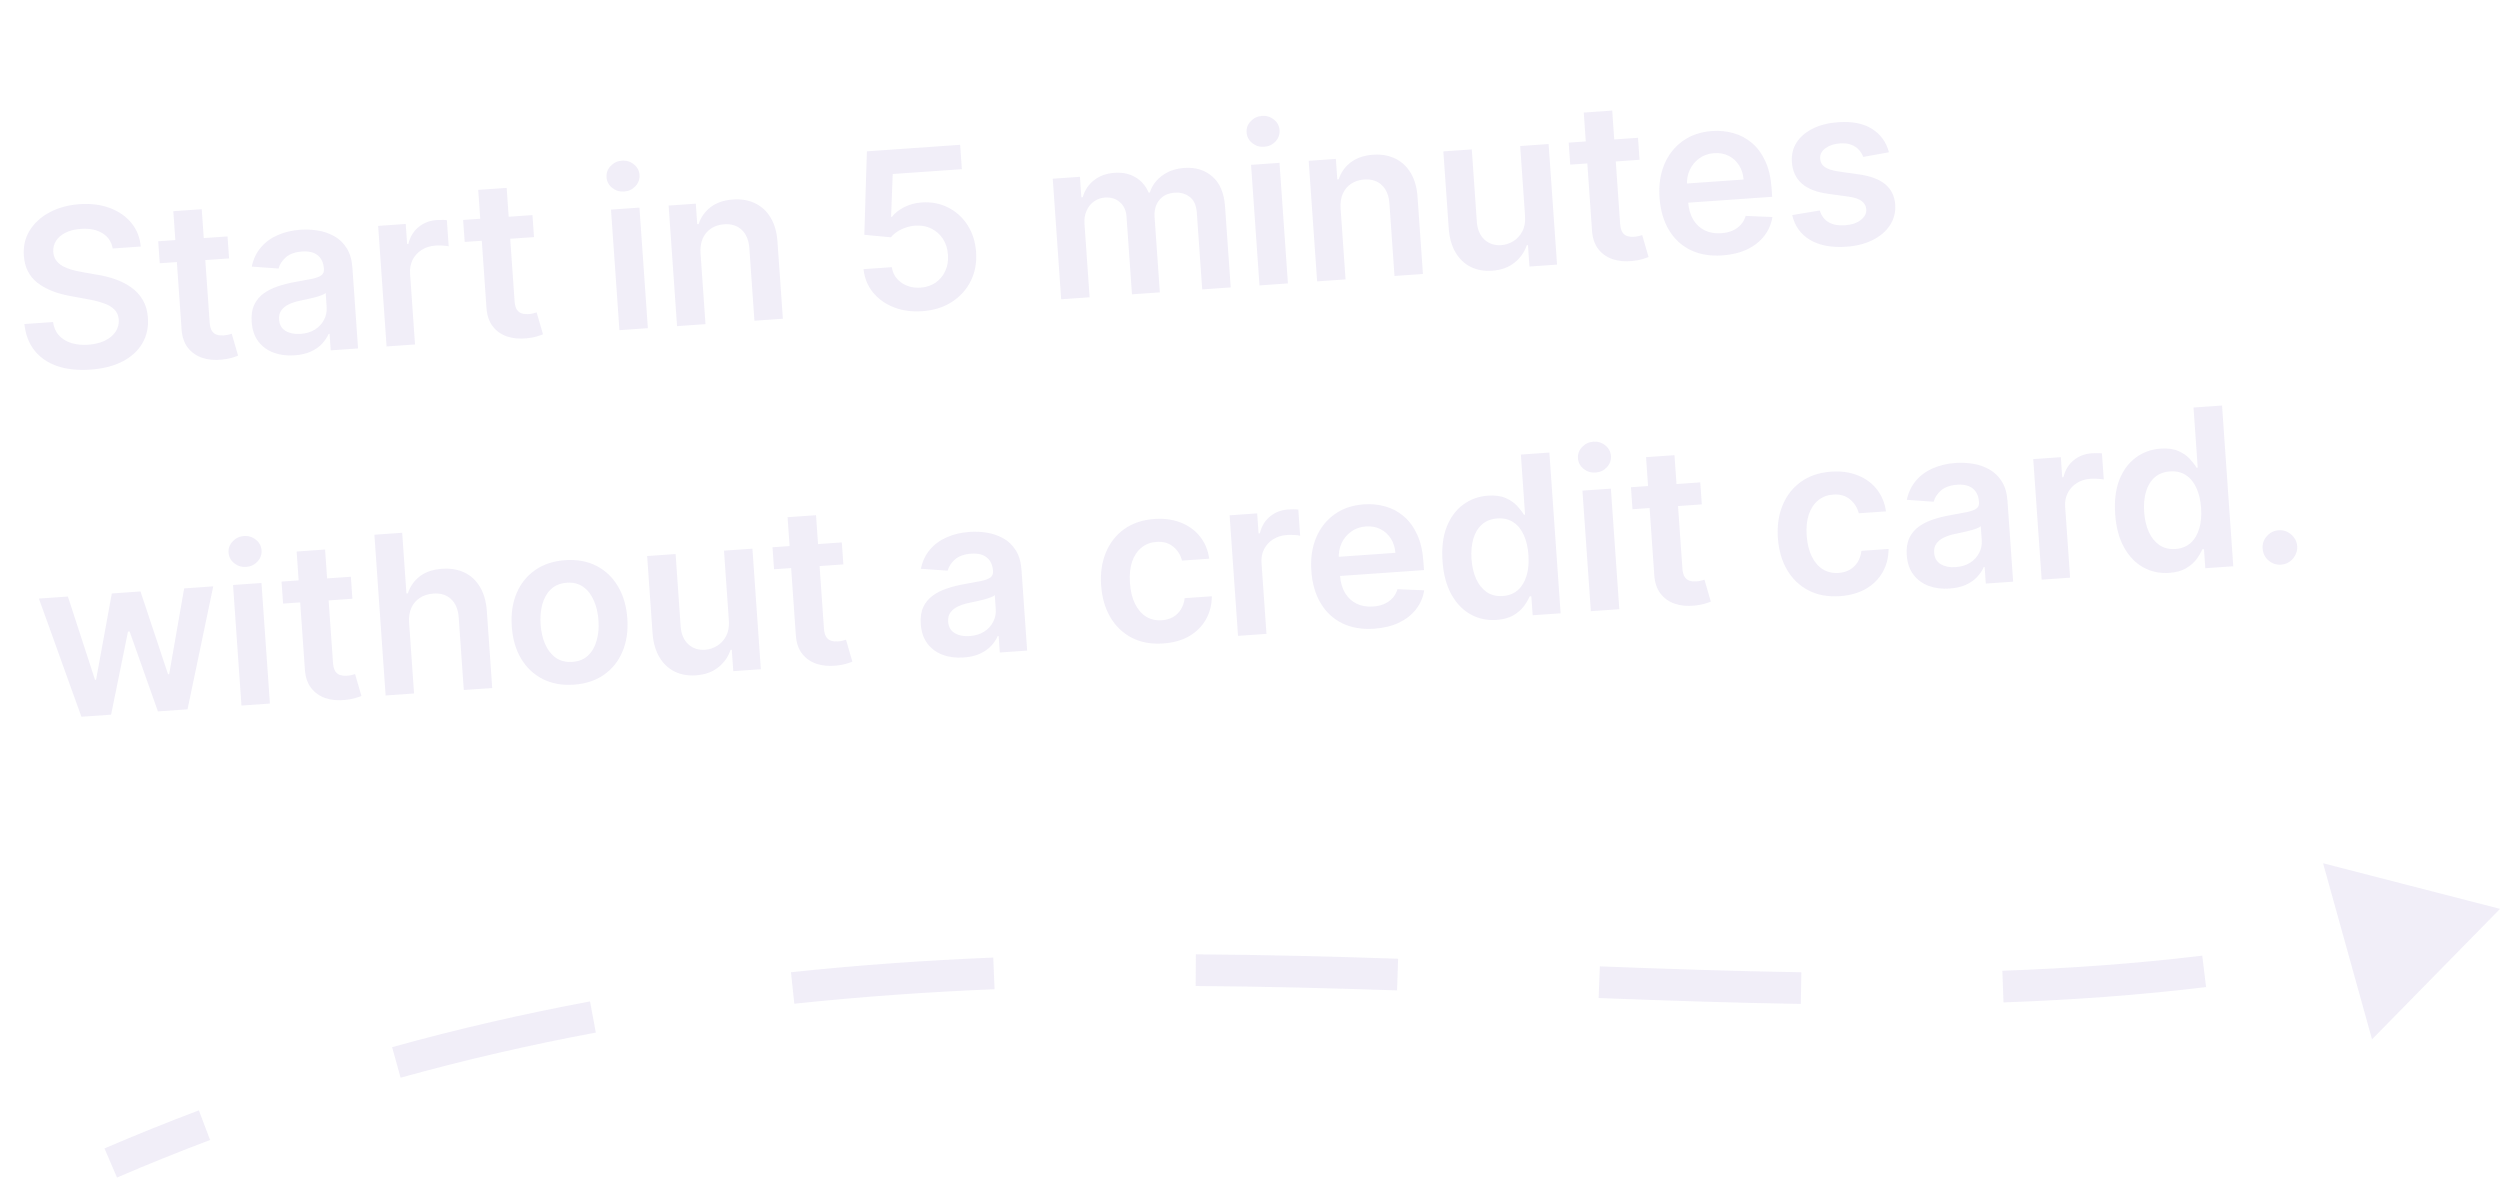 <svg xmlns="http://www.w3.org/2000/svg" width="158" height="75" viewBox="0 0 158 75" fill="none"><g opacity="0.5"><path d="M7.123 15.704C7.046 15.274 6.828 14.951 6.467 14.733C6.109 14.516 5.658 14.426 5.112 14.464C4.729 14.491 4.404 14.572 4.138 14.707C3.871 14.842 3.672 15.013 3.541 15.222C3.409 15.431 3.351 15.662 3.365 15.917C3.38 16.129 3.441 16.309 3.547 16.457C3.657 16.606 3.801 16.729 3.977 16.826C4.153 16.92 4.346 16.996 4.556 17.055C4.766 17.113 4.977 17.16 5.189 17.195L6.158 17.366C6.547 17.429 6.924 17.524 7.289 17.651C7.657 17.778 7.989 17.948 8.286 18.16C8.587 18.371 8.831 18.635 9.019 18.951C9.208 19.266 9.317 19.644 9.348 20.084C9.389 20.679 9.274 21.214 9.001 21.688C8.729 22.159 8.314 22.542 7.756 22.836C7.202 23.128 6.518 23.302 5.704 23.359C4.914 23.414 4.22 23.34 3.621 23.136C3.025 22.931 2.547 22.606 2.187 22.159C1.83 21.712 1.615 21.153 1.541 20.48L3.351 20.354C3.402 20.706 3.532 20.992 3.74 21.213C3.949 21.435 4.21 21.593 4.526 21.687C4.845 21.781 5.196 21.814 5.58 21.788C5.98 21.759 6.326 21.675 6.619 21.535C6.914 21.392 7.14 21.207 7.297 20.98C7.454 20.749 7.524 20.489 7.507 20.198C7.485 19.933 7.392 19.721 7.228 19.559C7.064 19.395 6.84 19.264 6.558 19.168C6.278 19.067 5.953 18.984 5.583 18.917L4.407 18.7C3.555 18.544 2.871 18.264 2.355 17.862C1.841 17.456 1.559 16.889 1.508 16.162C1.466 15.563 1.592 15.028 1.884 14.555C2.18 14.083 2.601 13.703 3.145 13.416C3.69 13.125 4.317 12.955 5.028 12.905C5.749 12.855 6.389 12.936 6.949 13.15C7.512 13.36 7.964 13.675 8.306 14.096C8.648 14.514 8.843 15.009 8.893 15.58L7.123 15.704ZM14.38 14.943L14.477 16.331L10.097 16.637L10 15.249L14.38 14.943ZM10.954 13.348L12.749 13.223L13.249 20.374C13.266 20.615 13.315 20.798 13.397 20.922C13.482 21.042 13.587 21.121 13.713 21.159C13.838 21.197 13.976 21.21 14.124 21.2C14.237 21.192 14.339 21.177 14.43 21.154C14.525 21.131 14.597 21.11 14.645 21.094L15.046 22.476C14.952 22.516 14.818 22.562 14.642 22.614C14.469 22.666 14.256 22.704 14.002 22.729C13.553 22.773 13.143 22.734 12.773 22.61C12.402 22.483 12.099 22.269 11.865 21.966C11.635 21.663 11.505 21.273 11.475 20.797L10.954 13.348ZM18.616 22.456C18.134 22.489 17.693 22.434 17.294 22.289C16.898 22.141 16.576 21.904 16.327 21.579C16.082 21.254 15.942 20.842 15.907 20.343C15.877 19.913 15.931 19.552 16.071 19.26C16.21 18.968 16.41 18.728 16.673 18.54C16.936 18.352 17.236 18.203 17.574 18.093C17.915 17.98 18.269 17.89 18.637 17.825C19.08 17.747 19.439 17.68 19.714 17.625C19.989 17.565 20.186 17.492 20.306 17.404C20.43 17.312 20.485 17.18 20.473 17.008L20.471 16.979C20.445 16.605 20.314 16.323 20.078 16.134C19.842 15.944 19.516 15.864 19.099 15.893C18.66 15.924 18.318 16.044 18.073 16.254C17.832 16.464 17.676 16.702 17.605 16.97L15.912 16.849C16.012 16.377 16.203 15.975 16.485 15.643C16.768 15.307 17.123 15.046 17.552 14.86C17.981 14.671 18.461 14.557 18.994 14.52C19.36 14.495 19.729 14.512 20.099 14.572C20.468 14.633 20.811 14.752 21.125 14.929C21.44 15.103 21.7 15.353 21.905 15.677C22.114 16.001 22.236 16.416 22.271 16.922L22.628 22.021L20.902 22.141L20.829 21.095L20.769 21.099C20.675 21.318 20.535 21.527 20.35 21.727C20.167 21.922 19.931 22.086 19.642 22.22C19.355 22.349 19.013 22.428 18.616 22.456ZM18.99 21.104C19.351 21.079 19.658 20.986 19.913 20.825C20.167 20.661 20.357 20.455 20.483 20.207C20.611 19.959 20.666 19.694 20.646 19.413L20.584 18.516C20.531 18.566 20.438 18.616 20.305 18.665C20.175 18.714 20.029 18.759 19.866 18.8C19.703 18.841 19.541 18.879 19.381 18.914C19.22 18.948 19.081 18.978 18.963 19.003C18.698 19.058 18.462 19.134 18.256 19.232C18.051 19.329 17.892 19.456 17.78 19.614C17.668 19.768 17.62 19.96 17.636 20.192C17.659 20.523 17.797 20.764 18.05 20.916C18.303 21.067 18.617 21.13 18.99 21.104ZM24.433 21.895L23.9 14.277L25.641 14.155L25.73 15.425L25.809 15.419C25.917 14.97 26.132 14.614 26.452 14.352C26.776 14.087 27.156 13.939 27.593 13.909C27.692 13.902 27.803 13.899 27.926 13.901C28.052 13.898 28.157 13.903 28.241 13.913L28.356 15.565C28.278 15.544 28.156 15.529 27.989 15.521C27.826 15.509 27.668 15.508 27.516 15.519C27.188 15.542 26.899 15.634 26.648 15.794C26.4 15.951 26.21 16.159 26.078 16.417C25.947 16.675 25.893 16.966 25.915 17.291L26.228 21.769L24.433 21.895ZM33.651 13.595L33.748 14.984L29.369 15.29L29.271 13.901L33.651 13.595ZM30.225 12.001L32.02 11.875L32.52 19.026C32.537 19.268 32.587 19.451 32.668 19.574C32.753 19.695 32.858 19.774 32.984 19.811C33.11 19.849 33.247 19.863 33.396 19.852C33.508 19.845 33.61 19.829 33.701 19.806C33.796 19.783 33.868 19.763 33.916 19.746L34.317 21.129C34.224 21.168 34.089 21.214 33.913 21.267C33.741 21.318 33.527 21.357 33.273 21.381C32.825 21.426 32.415 21.386 32.044 21.263C31.673 21.136 31.37 20.921 31.137 20.618C30.906 20.316 30.776 19.926 30.746 19.45L30.225 12.001ZM39.149 20.866L38.616 13.248L40.412 13.122L40.944 20.74L39.149 20.866ZM39.444 12.103C39.159 12.123 38.908 12.046 38.69 11.872C38.471 11.695 38.353 11.472 38.334 11.204C38.315 10.933 38.401 10.696 38.593 10.493C38.785 10.287 39.023 10.174 39.307 10.154C39.595 10.134 39.846 10.213 40.061 10.391C40.279 10.565 40.398 10.787 40.417 11.059C40.436 11.326 40.349 11.563 40.158 11.769C39.969 11.972 39.731 12.083 39.444 12.103ZM44.274 16.022L44.586 20.485L42.791 20.611L42.258 12.993L43.974 12.873L44.064 14.168L44.154 14.161C44.299 13.723 44.555 13.364 44.921 13.086C45.29 12.808 45.759 12.649 46.328 12.609C46.853 12.572 47.319 12.652 47.725 12.85C48.134 13.047 48.461 13.352 48.706 13.763C48.954 14.174 49.098 14.684 49.137 15.293L49.476 20.143L47.681 20.269L47.361 15.696C47.325 15.187 47.165 14.798 46.881 14.529C46.599 14.259 46.227 14.141 45.764 14.173C45.45 14.195 45.176 14.284 44.941 14.44C44.709 14.593 44.532 14.803 44.412 15.07C44.294 15.338 44.248 15.655 44.274 16.022ZM58.286 19.667C57.625 19.713 57.025 19.63 56.485 19.419C55.945 19.204 55.506 18.889 55.168 18.474C54.833 18.059 54.636 17.571 54.577 17.011L56.362 16.886C56.425 17.3 56.629 17.628 56.974 17.87C57.32 18.108 57.723 18.211 58.182 18.179C58.543 18.154 58.858 18.049 59.127 17.864C59.397 17.679 59.602 17.433 59.743 17.128C59.885 16.822 59.941 16.481 59.911 16.104C59.888 15.721 59.783 15.386 59.597 15.1C59.41 14.814 59.168 14.597 58.868 14.448C58.569 14.296 58.232 14.233 57.858 14.259C57.554 14.277 57.259 14.355 56.972 14.491C56.686 14.627 56.464 14.796 56.305 14.996L54.625 14.839L54.789 9.565L60.681 9.153L60.788 10.691L56.419 10.996L56.315 13.71L56.374 13.705C56.547 13.471 56.801 13.269 57.134 13.099C57.468 12.926 57.84 12.825 58.249 12.797C58.864 12.754 59.423 12.861 59.926 13.118C60.429 13.372 60.837 13.742 61.15 14.229C61.464 14.715 61.643 15.284 61.688 15.935C61.735 16.607 61.622 17.216 61.348 17.763C61.077 18.307 60.677 18.749 60.15 19.088C59.625 19.424 59.004 19.617 58.286 19.667ZM67.067 18.913L66.535 11.296L68.251 11.175L68.341 12.47L68.43 12.464C68.558 12.016 68.798 11.657 69.147 11.387C69.497 11.113 69.927 10.959 70.436 10.923C70.951 10.887 71.395 10.982 71.766 11.209C72.141 11.432 72.416 11.753 72.591 12.173L72.671 12.167C72.81 11.732 73.07 11.375 73.453 11.096C73.839 10.813 74.307 10.652 74.86 10.614C75.561 10.565 76.148 10.746 76.622 11.158C77.096 11.57 77.363 12.201 77.422 13.051L77.78 18.164L75.98 18.29L75.641 13.454C75.608 12.982 75.459 12.645 75.192 12.444C74.925 12.24 74.61 12.151 74.246 12.177C73.813 12.207 73.484 12.366 73.258 12.654C73.035 12.939 72.939 13.296 72.969 13.726L73.301 18.477L71.541 18.6L71.197 13.691C71.17 13.297 71.029 12.991 70.774 12.773C70.523 12.555 70.208 12.459 69.827 12.486C69.569 12.504 69.339 12.586 69.137 12.733C68.934 12.877 68.779 13.072 68.67 13.319C68.56 13.563 68.517 13.841 68.539 14.155L68.863 18.788L67.067 18.913ZM79.601 18.037L79.068 10.419L80.864 10.293L81.396 17.911L79.601 18.037ZM79.895 9.275C79.611 9.295 79.36 9.217 79.142 9.043C78.923 8.866 78.805 8.643 78.786 8.376C78.767 8.104 78.853 7.867 79.045 7.665C79.237 7.459 79.475 7.346 79.759 7.326C80.047 7.306 80.298 7.384 80.513 7.562C80.731 7.736 80.85 7.959 80.869 8.23C80.888 8.498 80.801 8.735 80.61 8.941C80.421 9.143 80.183 9.255 79.895 9.275ZM84.726 13.193L85.038 17.657L83.243 17.782L82.71 10.164L84.426 10.044L84.516 11.339L84.606 11.333C84.751 10.894 85.007 10.535 85.373 10.257C85.742 9.979 86.211 9.82 86.78 9.78C87.305 9.743 87.771 9.824 88.177 10.021C88.586 10.219 88.913 10.523 89.158 10.934C89.406 11.346 89.55 11.856 89.589 12.464L89.928 17.315L88.133 17.44L87.813 12.868C87.777 12.358 87.617 11.969 87.333 11.7C87.051 11.431 86.679 11.312 86.216 11.345C85.902 11.367 85.628 11.456 85.393 11.611C85.161 11.764 84.984 11.974 84.864 12.242C84.746 12.509 84.7 12.826 84.726 13.193ZM96.384 13.644L96.076 9.23L97.871 9.104L98.404 16.722L96.663 16.844L96.568 15.49L96.489 15.495C96.347 15.934 96.088 16.302 95.714 16.601C95.343 16.899 94.871 17.069 94.299 17.109C93.8 17.144 93.351 17.064 92.952 16.869C92.556 16.671 92.236 16.366 91.991 15.954C91.746 15.54 91.602 15.028 91.56 14.42L91.22 9.569L93.016 9.444L93.335 14.016C93.369 14.499 93.528 14.873 93.813 15.139C94.097 15.405 94.454 15.523 94.884 15.493C95.148 15.474 95.4 15.392 95.639 15.246C95.878 15.1 96.068 14.893 96.209 14.628C96.353 14.359 96.411 14.03 96.384 13.644ZM103.521 8.709L103.618 10.098L99.239 10.404L99.142 9.015L103.521 8.709ZM100.095 7.115L101.891 6.989L102.391 14.141C102.408 14.382 102.457 14.565 102.539 14.688C102.624 14.809 102.729 14.888 102.854 14.926C102.98 14.963 103.117 14.977 103.266 14.967C103.378 14.959 103.48 14.943 103.572 14.92C103.666 14.897 103.738 14.877 103.787 14.86L104.187 16.243C104.094 16.282 103.959 16.328 103.783 16.381C103.611 16.433 103.398 16.471 103.144 16.495C102.695 16.54 102.285 16.5 101.914 16.377C101.543 16.25 101.241 16.035 101.007 15.733C100.777 15.43 100.646 15.04 100.616 14.564L100.095 7.115ZM108.856 16.141C108.093 16.194 107.422 16.081 106.844 15.803C106.27 15.521 105.813 15.098 105.475 14.533C105.136 13.965 104.939 13.283 104.883 12.486C104.828 11.703 104.929 11.005 105.185 10.392C105.444 9.776 105.832 9.283 106.348 8.915C106.863 8.544 107.485 8.332 108.212 8.281C108.682 8.249 109.13 8.294 109.557 8.417C109.987 8.536 110.374 8.742 110.717 9.033C111.063 9.325 111.345 9.707 111.564 10.18C111.783 10.65 111.916 11.219 111.963 11.886L112.001 12.437L105.757 12.874L105.673 11.664L110.196 11.347C110.168 11.004 110.073 10.703 109.908 10.445C109.744 10.184 109.526 9.985 109.254 9.848C108.985 9.711 108.679 9.654 108.335 9.678C107.968 9.704 107.652 9.816 107.386 10.014C107.121 10.208 106.92 10.455 106.785 10.754C106.653 11.048 106.597 11.366 106.618 11.707L106.691 12.764C106.722 13.207 106.83 13.581 107.014 13.887C107.198 14.19 107.442 14.415 107.744 14.564C108.047 14.709 108.393 14.768 108.783 14.74C109.045 14.722 109.278 14.669 109.485 14.582C109.691 14.491 109.867 14.367 110.012 14.211C110.157 14.054 110.262 13.866 110.327 13.646L112.016 13.717C111.941 14.167 111.767 14.568 111.492 14.92C111.221 15.268 110.862 15.549 110.415 15.762C109.968 15.973 109.448 16.099 108.856 16.141ZM119.381 9.623L117.757 9.916C117.699 9.754 117.607 9.605 117.481 9.467C117.359 9.33 117.198 9.223 117 9.147C116.802 9.071 116.564 9.043 116.287 9.062C115.913 9.089 115.605 9.191 115.361 9.371C115.122 9.551 115.012 9.77 115.034 10.027C115.046 10.249 115.139 10.423 115.314 10.551C115.493 10.678 115.778 10.773 116.171 10.835L117.49 11.022C118.222 11.127 118.775 11.335 119.149 11.648C119.526 11.961 119.736 12.39 119.777 12.935C119.807 13.415 119.696 13.848 119.444 14.234C119.195 14.617 118.833 14.928 118.358 15.167C117.883 15.406 117.328 15.548 116.694 15.592C115.761 15.658 114.997 15.515 114.401 15.165C113.805 14.811 113.428 14.288 113.27 13.594L115.008 13.303C115.112 13.642 115.299 13.889 115.569 14.046C115.839 14.204 116.181 14.268 116.594 14.239C117.02 14.209 117.357 14.098 117.602 13.904C117.851 13.711 117.967 13.485 117.949 13.227C117.933 13.009 117.836 12.835 117.658 12.704C117.483 12.574 117.217 12.483 116.861 12.431L115.543 12.249C114.801 12.148 114.243 11.93 113.867 11.594C113.491 11.255 113.286 10.807 113.25 10.252C113.214 9.782 113.313 9.367 113.547 9.005C113.784 8.639 114.127 8.346 114.577 8.125C115.029 7.901 115.56 7.768 116.168 7.725C117.061 7.663 117.777 7.804 118.316 8.148C118.858 8.492 119.213 8.984 119.381 9.623ZM5.145 45.297L2.46 37.83L4.29 37.702L6.004 42.964L6.073 42.959L7.068 37.508L8.878 37.381L10.619 42.612L10.694 42.606L11.64 37.188L13.475 37.059L11.851 44.828L9.981 44.959L8.193 39.911L8.088 39.918L7.02 45.166L5.145 45.297ZM15.261 44.59L14.729 36.972L16.524 36.846L17.057 44.464L15.261 44.59ZM15.556 35.828C15.271 35.847 15.02 35.77 14.802 35.596C14.584 35.419 14.465 35.196 14.446 34.928C14.427 34.657 14.514 34.42 14.706 34.217C14.897 34.011 15.135 33.898 15.419 33.878C15.707 33.858 15.959 33.937 16.174 34.115C16.392 34.289 16.51 34.511 16.529 34.783C16.548 35.05 16.462 35.287 16.27 35.493C16.081 35.696 15.844 35.807 15.556 35.828ZM22.174 36.451L22.271 37.84L17.892 38.146L17.795 36.757L22.174 36.451ZM18.748 34.857L20.544 34.731L21.044 41.883C21.061 42.124 21.11 42.307 21.192 42.431C21.277 42.551 21.382 42.63 21.508 42.668C21.633 42.705 21.77 42.719 21.919 42.709C22.031 42.701 22.133 42.685 22.225 42.662C22.32 42.639 22.391 42.619 22.44 42.602L22.84 43.985C22.747 44.025 22.612 44.071 22.436 44.123C22.264 44.175 22.051 44.213 21.797 44.237C21.348 44.282 20.938 44.242 20.567 44.119C20.196 43.992 19.894 43.777 19.66 43.475C19.43 43.172 19.299 42.782 19.269 42.306L18.748 34.857ZM25.855 39.363L26.167 43.827L24.372 43.953L23.662 33.795L25.417 33.673L25.686 37.506L25.775 37.5C25.923 37.058 26.176 36.7 26.532 36.425C26.891 36.148 27.362 35.989 27.944 35.948C28.473 35.911 28.942 35.99 29.351 36.184C29.76 36.378 30.087 36.68 30.331 37.092C30.579 37.503 30.725 38.016 30.768 38.631L31.107 43.481L29.312 43.607L28.992 39.034C28.956 38.522 28.796 38.133 28.512 37.867C28.23 37.598 27.853 37.479 27.38 37.513C27.063 37.535 26.784 37.624 26.542 37.78C26.303 37.933 26.122 38.144 25.998 38.411C25.877 38.679 25.83 38.996 25.855 39.363ZM36.27 43.27C35.526 43.322 34.87 43.203 34.302 42.914C33.733 42.625 33.278 42.197 32.936 41.629C32.597 41.062 32.401 40.384 32.346 39.597C32.29 38.81 32.391 38.111 32.647 37.498C32.907 36.885 33.298 36.396 33.82 36.031C34.343 35.665 34.976 35.456 35.72 35.404C36.464 35.352 37.12 35.471 37.689 35.76C38.257 36.049 38.711 36.479 39.05 37.05C39.392 37.621 39.591 38.3 39.646 39.087C39.701 39.874 39.599 40.572 39.339 41.181C39.082 41.791 38.693 42.278 38.17 42.644C37.648 43.009 37.014 43.218 36.27 43.27ZM36.18 41.831C36.583 41.803 36.913 41.669 37.168 41.428C37.423 41.184 37.604 40.869 37.71 40.483C37.819 40.097 37.858 39.672 37.825 39.209C37.793 38.743 37.696 38.326 37.534 37.959C37.375 37.588 37.152 37.299 36.865 37.093C36.578 36.888 36.233 36.799 35.83 36.827C35.416 36.856 35.08 36.992 34.822 37.236C34.566 37.48 34.384 37.797 34.275 38.187C34.169 38.573 34.133 38.999 34.165 39.465C34.198 39.928 34.293 40.343 34.452 40.711C34.614 41.078 34.838 41.365 35.125 41.571C35.415 41.773 35.766 41.86 36.18 41.831ZM46.065 39.216L45.757 34.802L47.552 34.677L48.084 42.294L46.344 42.416L46.249 41.062L46.17 41.068C46.028 41.506 45.769 41.875 45.395 42.173C45.024 42.472 44.552 42.641 43.98 42.681C43.481 42.716 43.032 42.636 42.633 42.441C42.237 42.243 41.916 41.938 41.672 41.527C41.427 41.112 41.283 40.6 41.24 39.992L40.901 35.142L42.697 35.016L43.016 39.589C43.05 40.072 43.209 40.446 43.493 40.712C43.778 40.977 44.135 41.095 44.565 41.065C44.829 41.047 45.081 40.964 45.32 40.818C45.559 40.672 45.749 40.466 45.89 40.2C46.034 39.931 46.092 39.603 46.065 39.216ZM53.202 34.282L53.299 35.67L48.92 35.976L48.823 34.588L53.202 34.282ZM49.776 32.687L51.572 32.562L52.072 39.713C52.089 39.954 52.138 40.137 52.22 40.261C52.304 40.381 52.41 40.46 52.535 40.498C52.661 40.536 52.798 40.549 52.947 40.539C53.059 40.531 53.161 40.516 53.252 40.493C53.347 40.469 53.419 40.45 53.468 40.433L53.868 41.815C53.775 41.855 53.64 41.901 53.464 41.953C53.292 42.005 53.078 42.043 52.824 42.068C52.376 42.112 51.966 42.073 51.595 41.949C51.224 41.822 50.922 41.608 50.688 41.305C50.457 41.002 50.327 40.612 50.297 40.136L49.776 32.687ZM60.903 41.553C60.42 41.586 59.98 41.531 59.581 41.386C59.185 41.237 58.863 41.001 58.614 40.676C58.369 40.351 58.229 39.939 58.194 39.44C58.164 39.01 58.218 38.649 58.357 38.356C58.496 38.064 58.697 37.824 58.96 37.637C59.222 37.449 59.523 37.3 59.861 37.19C60.201 37.076 60.556 36.987 60.923 36.921C61.366 36.844 61.725 36.777 62.001 36.721C62.276 36.662 62.473 36.589 62.593 36.5C62.716 36.409 62.772 36.277 62.76 36.105L62.758 36.075C62.732 35.702 62.601 35.42 62.365 35.231C62.129 35.041 61.803 34.961 61.386 34.99C60.946 35.021 60.604 35.141 60.36 35.351C60.119 35.56 59.963 35.799 59.892 36.066L58.199 35.946C58.298 35.473 58.49 35.071 58.772 34.739C59.054 34.404 59.41 34.143 59.839 33.957C60.267 33.767 60.748 33.654 61.28 33.617C61.647 33.591 62.016 33.609 62.385 33.669C62.755 33.73 63.097 33.849 63.412 34.026C63.727 34.2 63.986 34.449 64.192 34.774C64.401 35.098 64.523 35.513 64.558 36.019L64.915 41.117L63.189 41.238L63.115 40.192L63.056 40.196C62.962 40.415 62.822 40.624 62.636 40.823C62.454 41.019 62.218 41.183 61.928 41.316C61.642 41.446 61.3 41.525 60.903 41.553ZM61.277 40.201C61.638 40.175 61.945 40.083 62.2 39.922C62.454 39.758 62.644 39.552 62.769 39.304C62.898 39.056 62.953 38.791 62.933 38.51L62.87 37.612C62.817 37.663 62.724 37.712 62.592 37.761C62.462 37.81 62.316 37.855 62.153 37.897C61.989 37.938 61.828 37.976 61.667 38.011C61.507 38.045 61.368 38.075 61.25 38.099C60.984 38.154 60.749 38.231 60.543 38.328C60.337 38.426 60.178 38.553 60.066 38.711C59.954 38.864 59.906 39.057 59.922 39.289C59.946 39.619 60.084 39.861 60.337 40.012C60.59 40.164 60.904 40.227 61.277 40.201ZM73.517 40.665C72.757 40.719 72.092 40.597 71.523 40.301C70.958 40.005 70.507 39.574 70.172 39.006C69.839 38.434 69.646 37.763 69.592 36.993C69.538 36.219 69.639 35.526 69.895 34.913C70.151 34.297 70.539 33.805 71.058 33.437C71.58 33.065 72.213 32.852 72.957 32.8C73.576 32.757 74.131 32.833 74.623 33.028C75.118 33.219 75.522 33.511 75.835 33.905C76.148 34.295 76.344 34.763 76.422 35.309L74.706 35.429C74.611 35.067 74.424 34.773 74.146 34.546C73.871 34.316 73.516 34.217 73.083 34.247C72.716 34.273 72.401 34.394 72.137 34.612C71.873 34.827 71.676 35.123 71.546 35.501C71.42 35.878 71.375 36.323 71.41 36.836C71.447 37.355 71.554 37.796 71.732 38.159C71.91 38.519 72.144 38.79 72.432 38.972C72.724 39.151 73.056 39.227 73.43 39.201C73.694 39.183 73.927 39.117 74.129 39.003C74.333 38.886 74.5 38.726 74.628 38.525C74.757 38.323 74.838 38.083 74.872 37.805L76.588 37.685C76.583 38.227 76.457 38.715 76.212 39.151C75.967 39.584 75.616 39.934 75.159 40.202C74.703 40.466 74.155 40.621 73.517 40.665ZM78.244 40.185L77.712 32.568L79.453 32.446L79.541 33.715L79.621 33.71C79.729 33.261 79.943 32.905 80.264 32.643C80.587 32.378 80.967 32.23 81.404 32.2C81.503 32.193 81.614 32.19 81.737 32.191C81.863 32.189 81.968 32.194 82.052 32.204L82.168 33.856C82.09 33.835 81.967 33.82 81.801 33.812C81.637 33.8 81.479 33.799 81.327 33.81C81 33.833 80.71 33.925 80.459 34.085C80.211 34.242 80.021 34.449 79.89 34.708C79.758 34.966 79.704 35.257 79.727 35.581L80.04 40.06L78.244 40.185ZM86.851 39.733C86.087 39.786 85.416 39.674 84.839 39.395C84.264 39.113 83.808 38.69 83.469 38.126C83.13 37.558 82.933 36.876 82.877 36.079C82.823 35.295 82.923 34.597 83.18 33.984C83.439 33.368 83.826 32.876 84.342 32.508C84.858 32.136 85.479 31.925 86.207 31.874C86.676 31.841 87.124 31.886 87.552 32.009C87.982 32.129 88.368 32.334 88.711 32.626C89.057 32.917 89.34 33.3 89.559 33.773C89.778 34.242 89.91 34.811 89.957 35.479L89.996 36.029L83.752 36.466L83.667 35.256L88.19 34.94C88.163 34.596 88.067 34.295 87.903 34.038C87.738 33.777 87.52 33.578 87.248 33.441C86.979 33.303 86.673 33.247 86.329 33.271C85.962 33.296 85.646 33.408 85.381 33.606C85.115 33.801 84.915 34.047 84.78 34.346C84.647 34.641 84.592 34.959 84.612 35.3L84.686 36.356C84.717 36.799 84.825 37.174 85.009 37.48C85.193 37.782 85.436 38.008 85.739 38.156C86.041 38.301 86.388 38.36 86.778 38.333C87.039 38.315 87.273 38.262 87.479 38.174C87.686 38.083 87.861 37.96 88.007 37.803C88.152 37.647 88.257 37.459 88.321 37.238L90.01 37.309C89.936 37.76 89.761 38.161 89.487 38.512C89.215 38.86 88.856 39.141 88.409 39.355C87.962 39.566 87.443 39.692 86.851 39.733ZM94.583 39.177C93.984 39.219 93.438 39.103 92.944 38.829C92.449 38.554 92.045 38.134 91.729 37.568C91.414 37.002 91.227 36.301 91.168 35.464C91.109 34.618 91.198 33.894 91.435 33.292C91.675 32.688 92.023 32.22 92.478 31.889C92.933 31.555 93.454 31.367 94.039 31.326C94.485 31.295 94.858 31.345 95.156 31.477C95.454 31.606 95.695 31.77 95.878 31.97C96.061 32.167 96.206 32.354 96.311 32.533L96.385 32.528L96.12 28.729L97.92 28.603L98.63 38.76L96.865 38.883L96.781 37.683L96.672 37.691C96.592 37.882 96.472 38.089 96.311 38.309C96.15 38.526 95.931 38.718 95.654 38.883C95.376 39.049 95.019 39.147 94.583 39.177ZM94.981 37.669C95.361 37.643 95.678 37.518 95.931 37.294C96.184 37.067 96.368 36.763 96.481 36.383C96.594 36.003 96.633 35.567 96.598 35.074C96.564 34.582 96.465 34.158 96.3 33.804C96.139 33.45 95.918 33.182 95.636 32.999C95.357 32.816 95.025 32.737 94.638 32.764C94.238 32.792 93.911 32.92 93.658 33.147C93.404 33.374 93.223 33.676 93.113 34.052C93.003 34.429 92.965 34.853 92.998 35.326C93.031 35.802 93.129 36.222 93.29 36.587C93.455 36.947 93.679 37.226 93.962 37.422C94.248 37.614 94.587 37.697 94.981 37.669ZM100.543 38.626L100.011 31.008L101.806 30.883L102.339 38.501L100.543 38.626ZM100.838 29.864C100.553 29.884 100.302 29.807 100.084 29.633C99.866 29.455 99.747 29.233 99.728 28.965C99.709 28.694 99.796 28.457 99.988 28.254C100.179 28.048 100.417 27.935 100.701 27.915C100.989 27.895 101.241 27.974 101.456 28.151C101.674 28.325 101.792 28.548 101.811 28.819C101.83 29.087 101.744 29.324 101.552 29.53C101.364 29.733 101.125 29.844 100.838 29.864ZM107.456 30.488L107.553 31.876L103.174 32.183L103.077 30.794L107.456 30.488ZM104.031 28.893L105.826 28.768L106.326 35.919C106.343 36.161 106.392 36.343 106.474 36.467C106.559 36.587 106.664 36.666 106.789 36.704C106.915 36.742 107.052 36.756 107.201 36.745C107.313 36.737 107.415 36.722 107.507 36.699C107.601 36.676 107.673 36.656 107.722 36.639L108.123 38.021C108.029 38.061 107.894 38.107 107.719 38.159C107.546 38.211 107.333 38.249 107.079 38.274C106.63 38.318 106.22 38.279 105.849 38.155C105.478 38.029 105.176 37.814 104.942 37.511C104.712 37.208 104.581 36.819 104.551 36.342L104.031 28.893ZM116.288 37.675C115.527 37.728 114.863 37.606 114.294 37.311C113.728 37.015 113.278 36.583 112.942 36.015C112.61 35.443 112.417 34.772 112.363 34.002C112.309 33.228 112.41 32.535 112.666 31.922C112.922 31.306 113.31 30.814 113.829 30.446C114.351 30.074 114.984 29.862 115.728 29.81C116.346 29.766 116.901 29.842 117.393 30.037C117.889 30.228 118.293 30.521 118.606 30.914C118.919 31.304 119.114 31.772 119.193 32.318L117.477 32.438C117.381 32.076 117.195 31.782 116.916 31.555C116.641 31.326 116.287 31.226 115.854 31.256C115.487 31.282 115.171 31.403 114.908 31.621C114.644 31.836 114.447 32.132 114.317 32.51C114.19 32.887 114.145 33.333 114.181 33.845C114.217 34.364 114.325 34.805 114.503 35.168C114.681 35.528 114.914 35.799 115.203 35.981C115.494 36.16 115.827 36.237 116.2 36.211C116.465 36.192 116.698 36.126 116.899 36.012C117.104 35.895 117.27 35.735 117.399 35.534C117.528 35.332 117.609 35.092 117.643 34.814L119.359 34.694C119.353 35.236 119.228 35.725 118.983 36.16C118.737 36.593 118.386 36.943 117.93 37.211C117.473 37.475 116.926 37.63 116.288 37.675ZM123.218 37.195C122.735 37.229 122.294 37.173 121.895 37.028C121.5 36.88 121.177 36.643 120.929 36.319C120.683 35.993 120.543 35.581 120.508 35.082C120.478 34.652 120.533 34.291 120.672 33.999C120.811 33.707 121.012 33.467 121.274 33.279C121.537 33.091 121.837 32.942 122.175 32.832C122.516 32.719 122.87 32.629 123.238 32.564C123.681 32.486 124.04 32.42 124.315 32.364C124.59 32.305 124.788 32.231 124.908 32.143C125.031 32.051 125.087 31.919 125.075 31.747L125.072 31.718C125.046 31.344 124.915 31.063 124.679 30.873C124.444 30.684 124.117 30.603 123.701 30.633C123.261 30.663 122.919 30.784 122.674 30.993C122.433 31.203 122.277 31.442 122.206 31.709L120.513 31.588C120.613 31.116 120.804 30.714 121.087 30.382C121.369 30.046 121.725 29.786 122.153 29.599C122.582 29.41 123.063 29.297 123.595 29.259C123.962 29.234 124.33 29.251 124.7 29.312C125.07 29.372 125.412 29.491 125.727 29.669C126.041 29.843 126.301 30.092 126.506 30.416C126.715 30.741 126.837 31.156 126.873 31.662L127.229 36.76L125.503 36.881L125.43 35.834L125.371 35.838C125.276 36.058 125.136 36.267 124.951 36.466C124.769 36.661 124.533 36.826 124.243 36.959C123.956 37.089 123.615 37.167 123.218 37.195ZM123.592 35.843C123.952 35.818 124.26 35.725 124.514 35.564C124.768 35.4 124.958 35.194 125.084 34.946C125.213 34.698 125.267 34.434 125.248 34.153L125.185 33.255C125.132 33.305 125.039 33.355 124.906 33.404C124.777 33.453 124.63 33.498 124.467 33.539C124.304 33.581 124.142 33.618 123.982 33.653C123.821 33.688 123.682 33.717 123.564 33.742C123.299 33.797 123.064 33.873 122.858 33.971C122.652 34.068 122.493 34.196 122.381 34.353C122.269 34.507 122.221 34.7 122.237 34.931C122.26 35.262 122.398 35.503 122.652 35.655C122.905 35.806 123.218 35.869 123.592 35.843ZM129.034 36.634L128.502 29.016L130.243 28.894L130.331 30.164L130.411 30.158C130.519 29.709 130.733 29.353 131.054 29.092C131.377 28.827 131.757 28.679 132.194 28.648C132.293 28.641 132.404 28.639 132.527 28.64C132.653 28.638 132.758 28.642 132.842 28.653L132.958 30.304C132.88 30.283 132.757 30.268 132.591 30.26C132.427 30.248 132.269 30.248 132.117 30.258C131.79 30.281 131.5 30.373 131.249 30.533C131.001 30.69 130.811 30.898 130.68 31.156C130.548 31.415 130.494 31.706 130.517 32.03L130.83 36.508L129.034 36.634ZM137.094 36.205C136.496 36.247 135.949 36.13 135.455 35.856C134.961 35.581 134.556 35.161 134.241 34.595C133.925 34.029 133.738 33.328 133.68 32.491C133.621 31.645 133.71 30.921 133.947 30.32C134.187 29.715 134.534 29.247 134.99 28.916C135.445 28.582 135.965 28.395 136.55 28.354C136.997 28.322 137.369 28.373 137.667 28.505C137.965 28.633 138.206 28.798 138.389 28.997C138.573 29.194 138.717 29.381 138.822 29.56L138.897 29.555L138.631 25.756L140.432 25.63L141.142 35.787L139.376 35.911L139.292 34.71L139.183 34.718C139.104 34.91 138.983 35.116 138.823 35.336C138.662 35.554 138.443 35.745 138.165 35.911C137.888 36.076 137.531 36.174 137.094 36.205ZM137.492 34.697C137.872 34.67 138.189 34.545 138.443 34.321C138.696 34.094 138.879 33.791 138.992 33.411C139.105 33.031 139.144 32.594 139.11 32.102C139.075 31.609 138.976 31.186 138.812 30.832C138.651 30.478 138.429 30.209 138.147 30.026C137.869 29.843 137.536 29.765 137.149 29.792C136.749 29.82 136.422 29.947 136.169 30.174C135.916 30.401 135.734 30.703 135.625 31.08C135.515 31.456 135.476 31.881 135.509 32.353C135.543 32.83 135.64 33.25 135.802 33.614C135.966 33.974 136.19 34.253 136.473 34.449C136.759 34.642 137.099 34.724 137.492 34.697ZM144.168 35.685C143.868 35.706 143.602 35.618 143.373 35.422C143.143 35.225 143.019 34.975 143.001 34.67C142.977 34.373 143.065 34.111 143.265 33.884C143.465 33.658 143.716 33.534 144.017 33.513C144.308 33.493 144.568 33.581 144.798 33.777C145.031 33.974 145.159 34.22 145.183 34.518C145.194 34.72 145.154 34.907 145.063 35.079C144.975 35.252 144.852 35.393 144.694 35.504C144.539 35.611 144.364 35.672 144.168 35.685Z" fill="#C6BBE5" fill-opacity="0.5"></path><path d="M158 57.441L149.913 65.684L146.819 54.559L158 57.441ZM139.423 62.383C135.196 62.895 130.929 63.197 126.622 63.352L126.55 61.353C130.812 61.2 135.022 60.902 139.182 60.398L139.423 62.383ZM113.812 63.447C109.595 63.381 105.335 63.237 101.035 63.074L101.111 61.076C105.406 61.239 109.649 61.381 113.844 61.448L113.812 63.447ZM88.293 62.592C84.091 62.451 79.85 62.342 75.567 62.315L75.579 60.315C79.888 60.342 84.148 60.451 88.36 60.593L88.293 62.592ZM62.855 62.517C58.678 62.69 54.461 62.982 50.202 63.435L49.99 61.447C54.297 60.988 58.558 60.693 62.773 60.519L62.855 62.517ZM37.655 65.258C33.582 66.017 29.47 66.956 25.318 68.109L24.783 66.182C28.993 65.012 33.161 64.061 37.288 63.292L37.655 65.258ZM13.275 72.046C11.324 72.783 9.364 73.572 7.395 74.419L6.605 72.581C8.602 71.723 10.589 70.922 12.568 70.175L13.275 72.046Z" fill="#C6BBE5" fill-opacity="0.5"></path></g></svg>